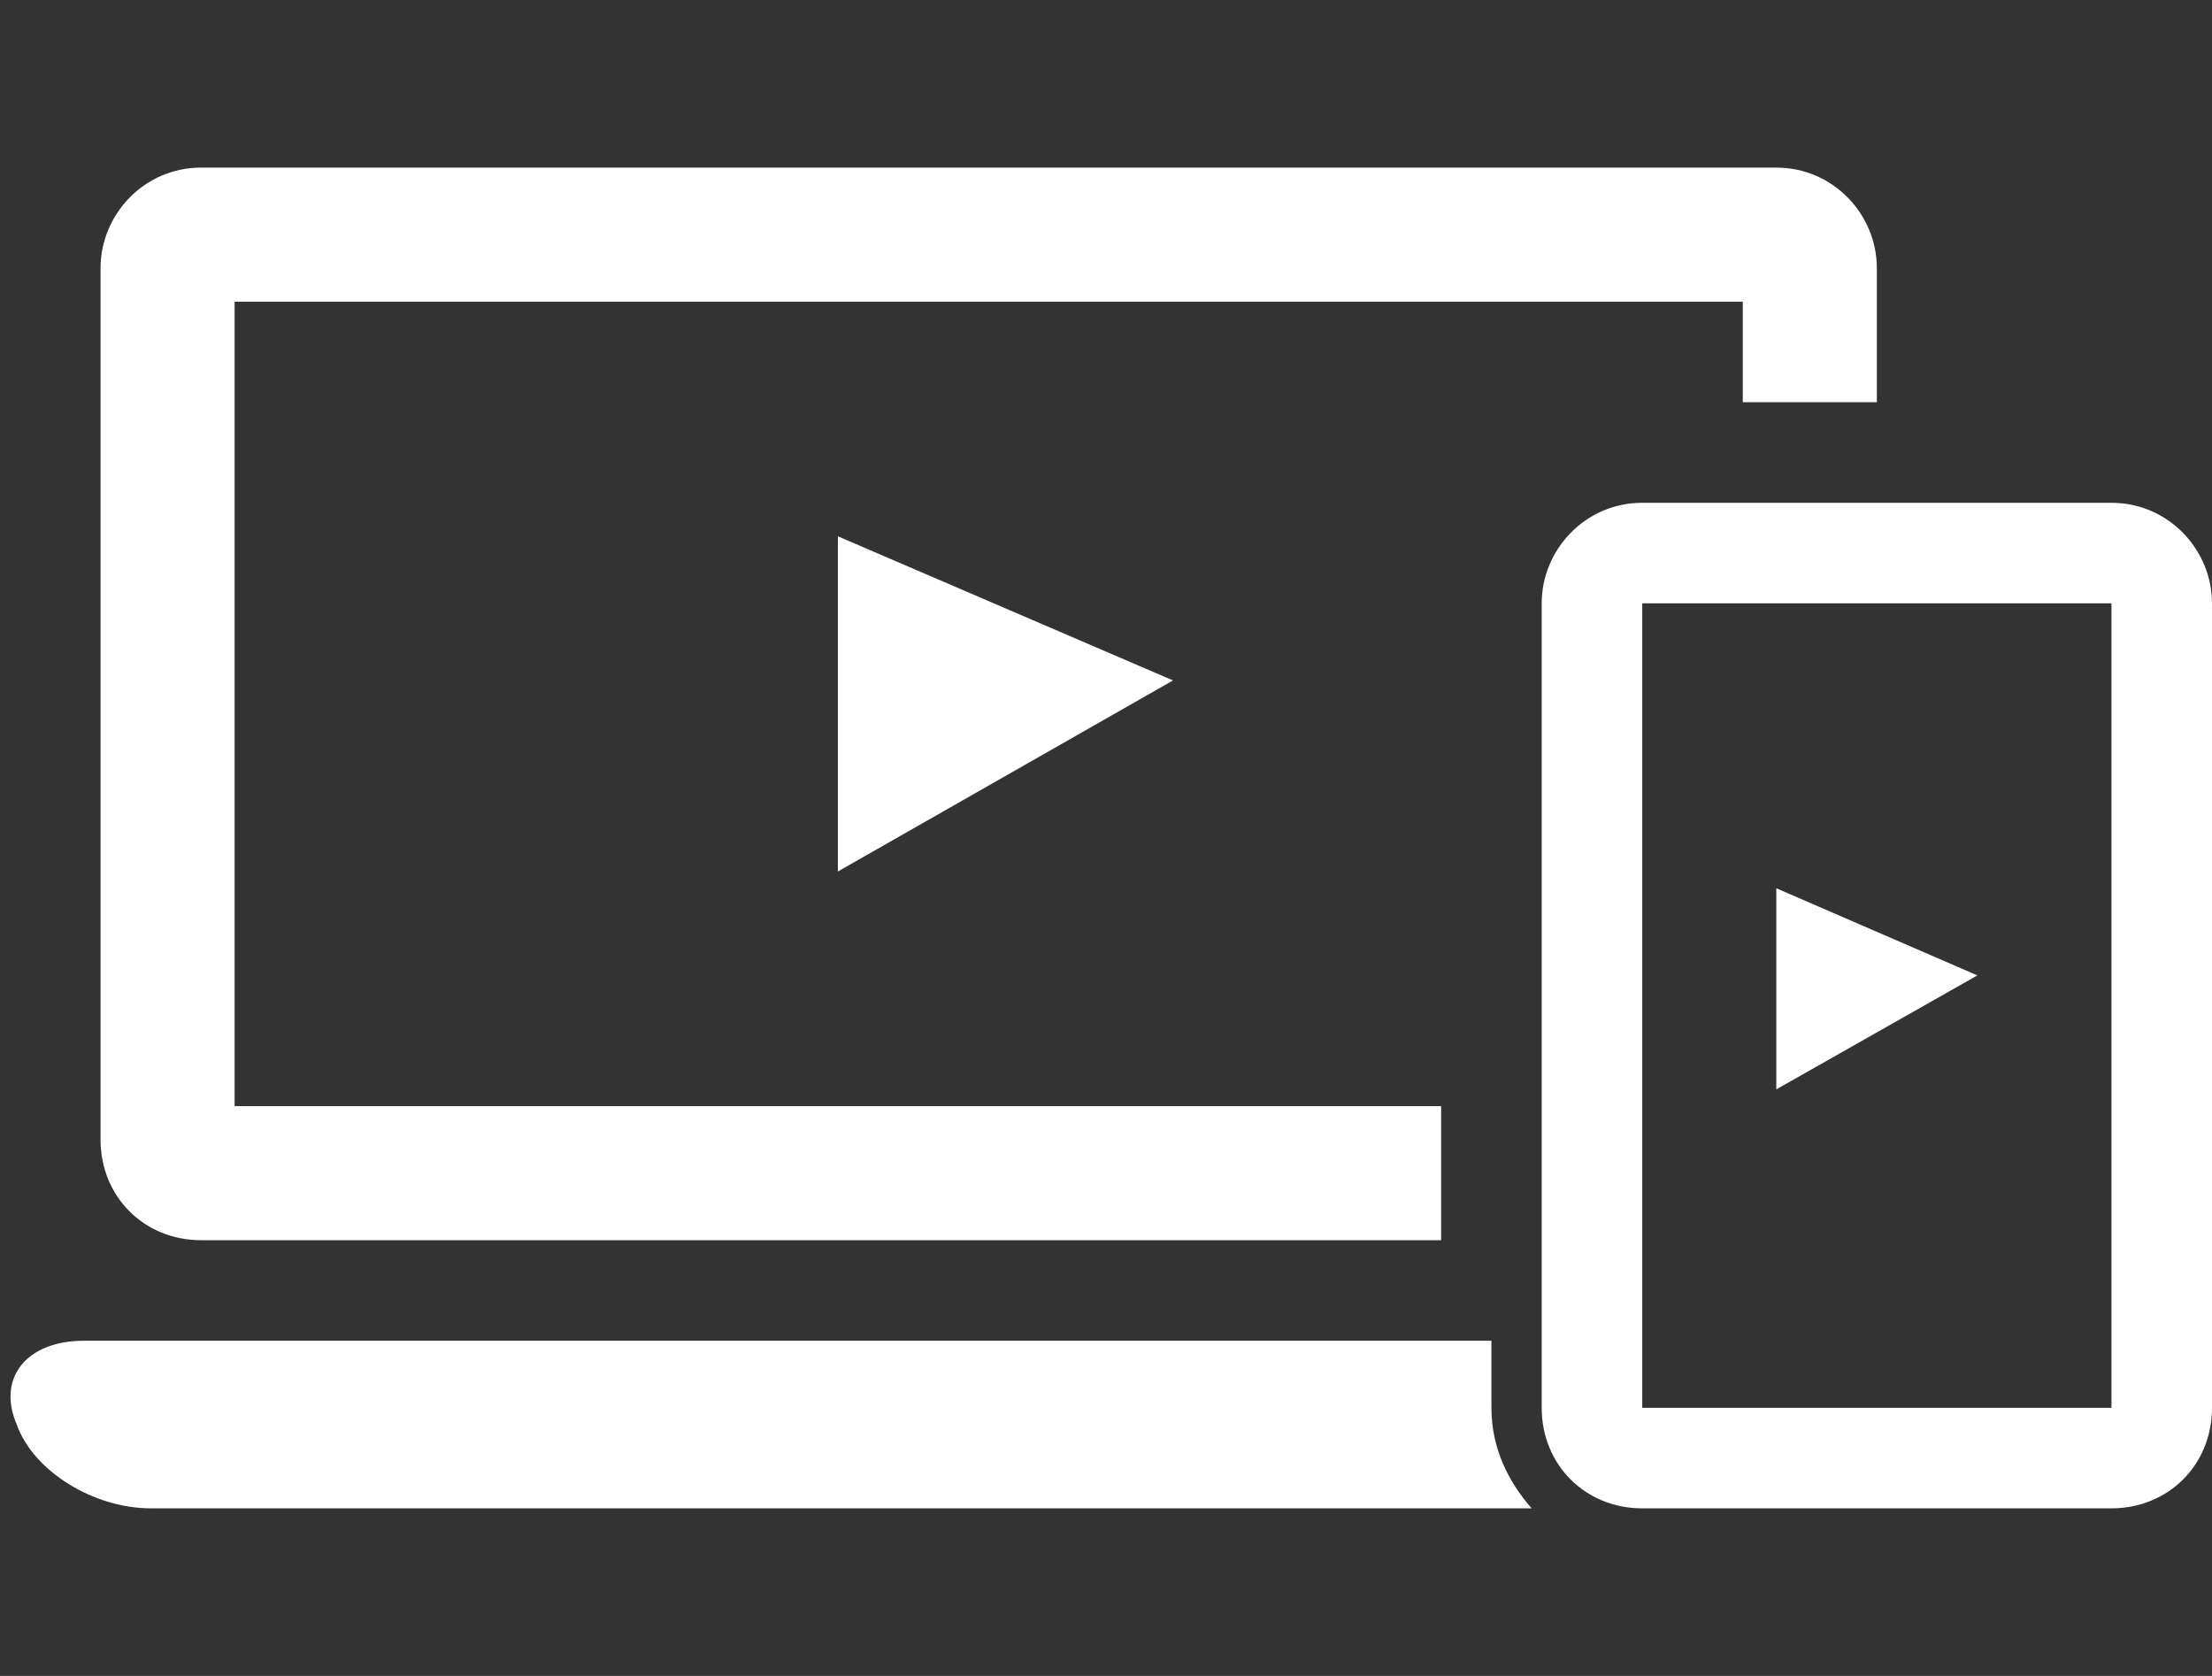 <svg enable-background="new 0 0 66 50" height="50" viewBox="0 0 66 50" width="66" xmlns="http://www.w3.org/2000/svg"><rect x="0" y="0" width="66" height="50" fill="#333333" stroke="none"/><g fill="#fff"><path d="m35 20.3-10-4.3v10z"/><path d="m44.5 40h-42c-1.7 0-2.6 1.1-2 2.5.5 1.4 2.3 2.5 4 2.5h41.2c-.7-.8-1.2-1.8-1.2-3z"/><path d="m6 37h37v-4h-36v-24h45v3h4v-4c0-1.6-1.3-3-3-3h-47c-1.7 0-3 1.4-3 3v26c0 1.7 1.3 3 3 3z"/><path d="m63 15h-14c-1.7 0-3 1.4-3 3v24c0 1.7 1.3 3 3 3h14c1.7 0 3-1.3 3-3v-24c0-1.6-1.3-3-3-3zm0 27h-14v-24h14z"/><path d="m53 26.5v6l6-3.4z"/></g></svg>